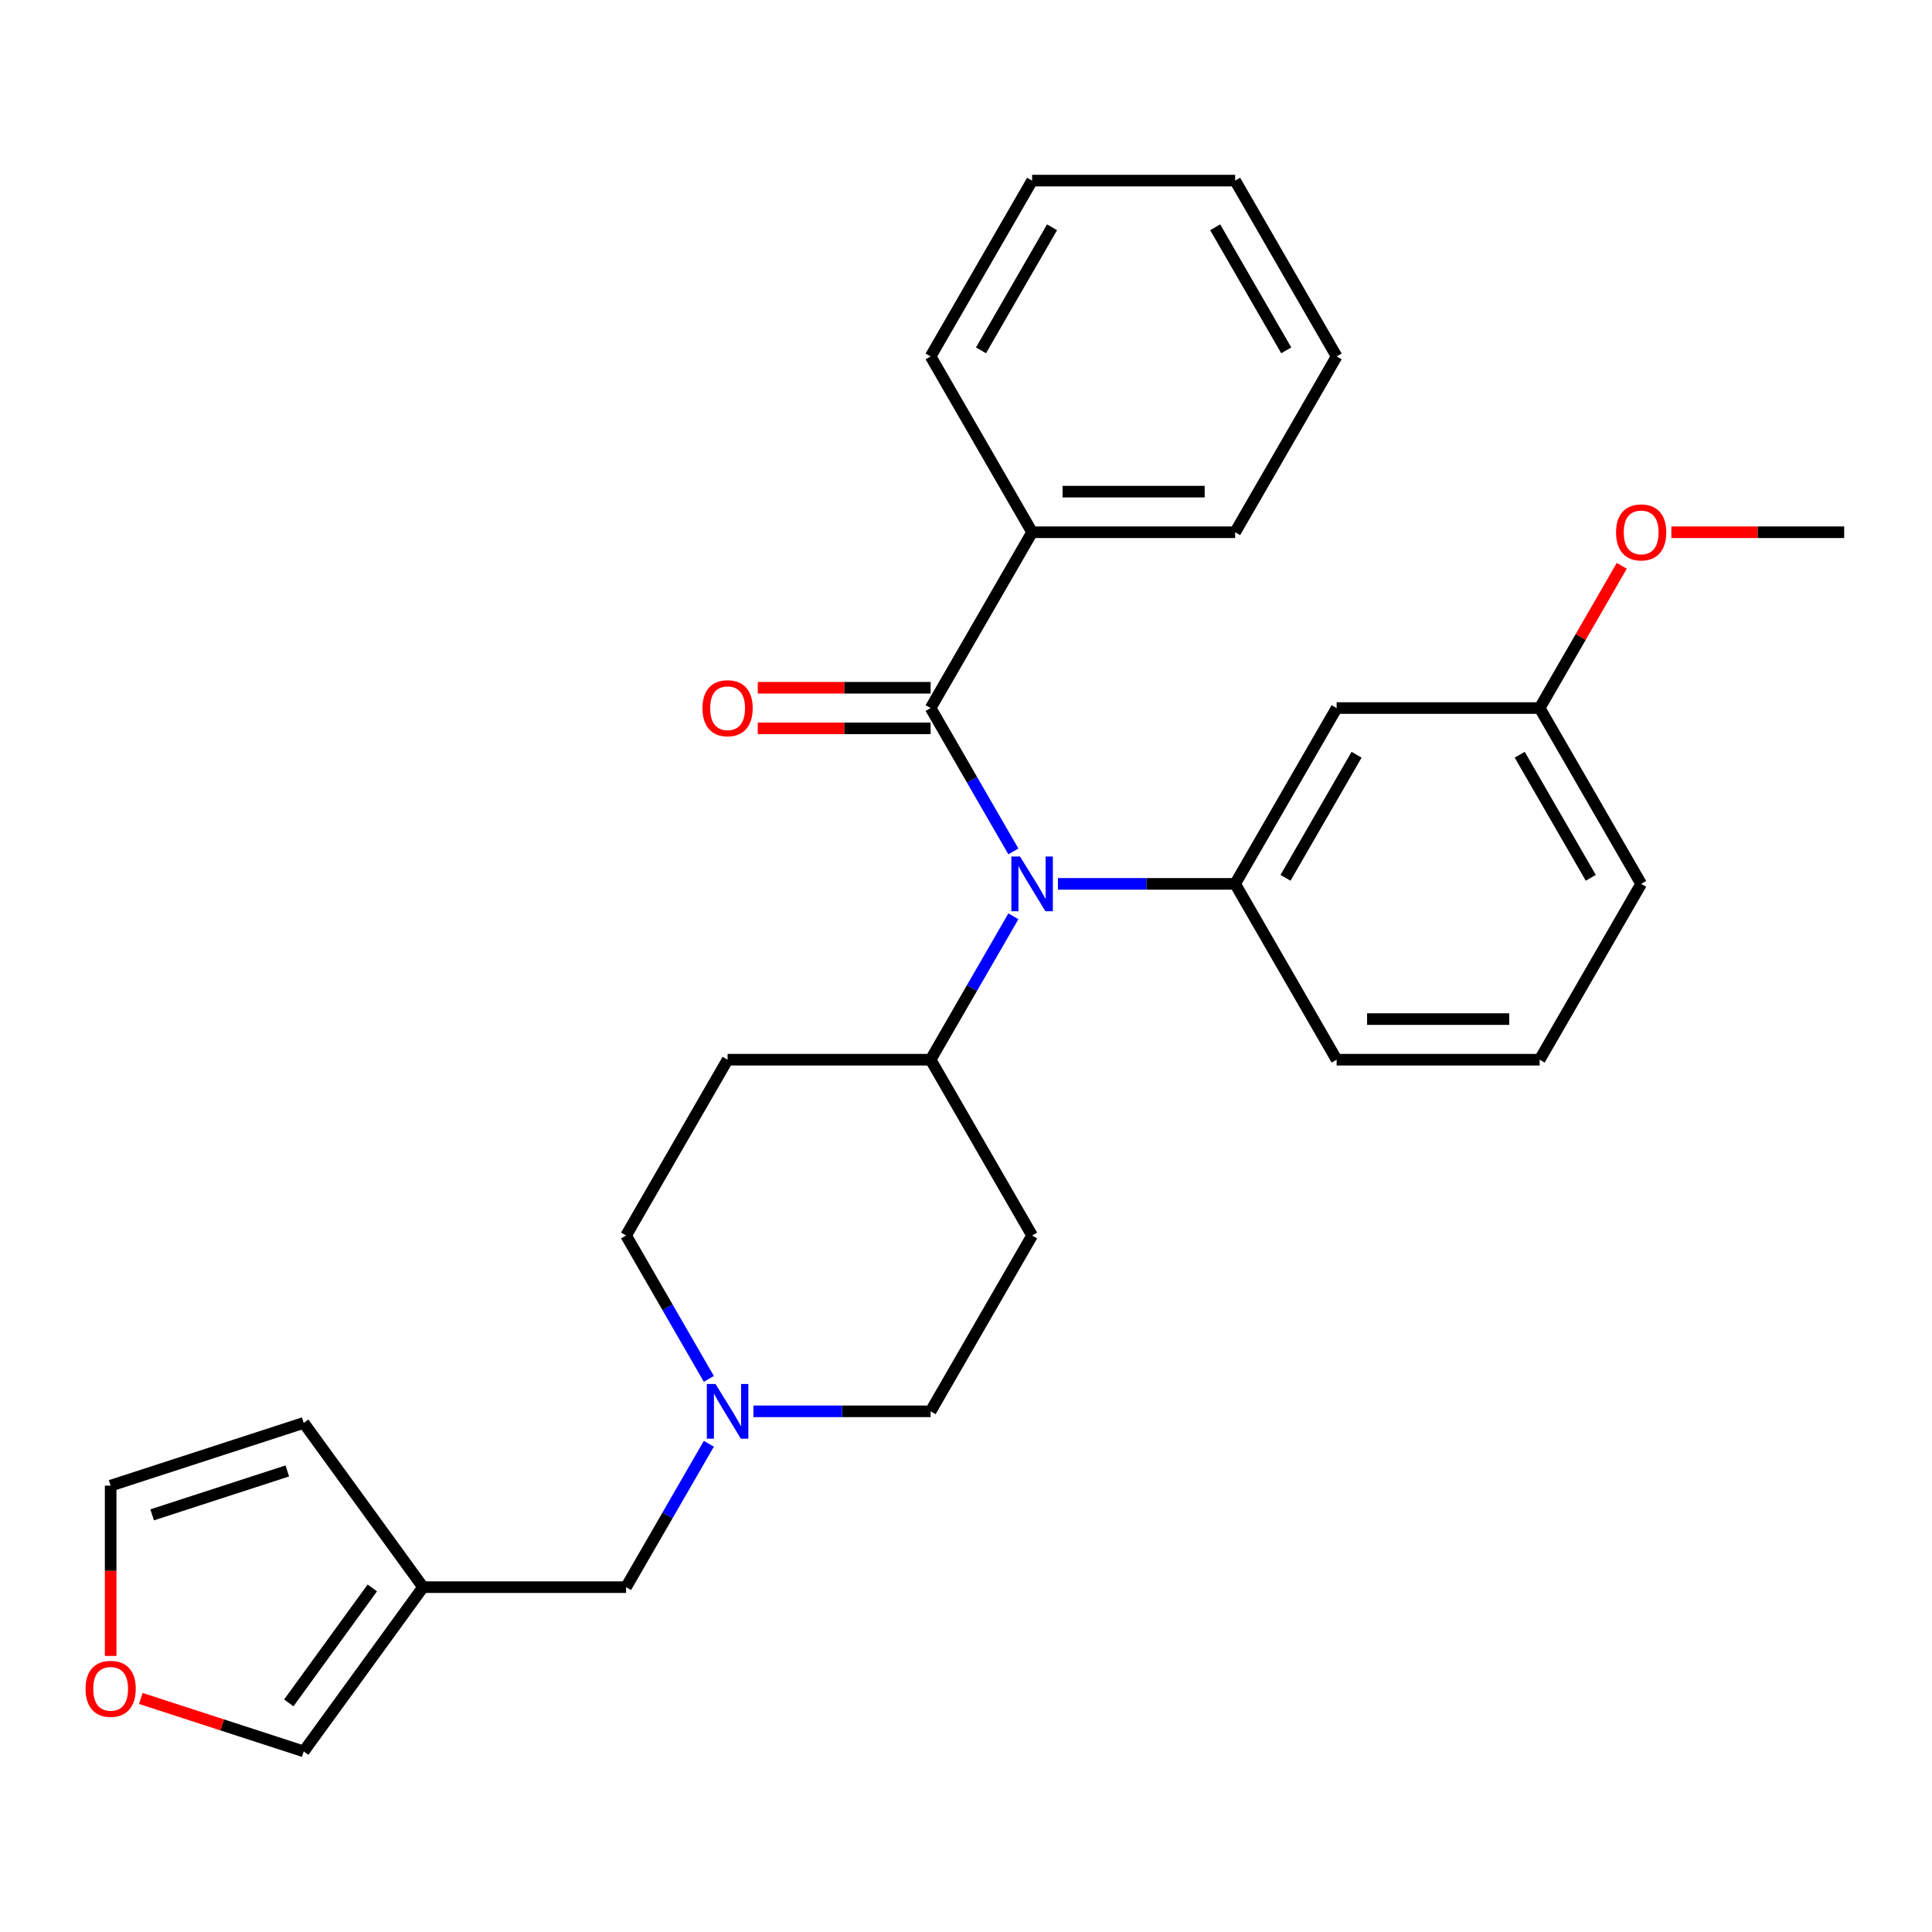 <?xml version='1.0' encoding='iso-8859-1'?>
<svg version='1.1' baseProfile='full'
              xmlns='http://www.w3.org/2000/svg'
                      xmlns:rdkit='http://www.rdkit.org/xml'
                      xmlns:xlink='http://www.w3.org/1999/xlink'
                  xml:space='preserve'
width='1000px' height='1000px' viewBox='0 0 1000 1000'>
<!-- END OF HEADER -->
<rect style='opacity:1.0;fill:#FFFFFF;stroke:none' width='1000' height='1000' x='0' y='0'> </rect>
<path class='bond-0' d='M 534.219,639.5 L 481.678,730.503' style='fill:none;fill-rule:evenodd;stroke:#000000;stroke-width:6px;stroke-linecap:butt;stroke-linejoin:miter;stroke-opacity:1' />
<path class='bond-1' d='M 534.219,639.5 L 481.678,548.497' style='fill:none;fill-rule:evenodd;stroke:#000000;stroke-width:6px;stroke-linecap:butt;stroke-linejoin:miter;stroke-opacity:1' />
<path class='bond-2' d='M 481.678,730.503 L 435.821,730.503' style='fill:none;fill-rule:evenodd;stroke:#000000;stroke-width:6px;stroke-linecap:butt;stroke-linejoin:miter;stroke-opacity:1' />
<path class='bond-2' d='M 435.821,730.503 L 389.964,730.503' style='fill:none;fill-rule:evenodd;stroke:#0000FF;stroke-width:6px;stroke-linecap:butt;stroke-linejoin:miter;stroke-opacity:1' />
<path class='bond-3' d='M 366.905,713.716 L 345.481,676.608' style='fill:none;fill-rule:evenodd;stroke:#0000FF;stroke-width:6px;stroke-linecap:butt;stroke-linejoin:miter;stroke-opacity:1' />
<path class='bond-3' d='M 345.481,676.608 L 324.056,639.5' style='fill:none;fill-rule:evenodd;stroke:#000000;stroke-width:6px;stroke-linecap:butt;stroke-linejoin:miter;stroke-opacity:1' />
<path class='bond-4' d='M 366.905,747.291 L 345.481,784.399' style='fill:none;fill-rule:evenodd;stroke:#0000FF;stroke-width:6px;stroke-linecap:butt;stroke-linejoin:miter;stroke-opacity:1' />
<path class='bond-4' d='M 345.481,784.399 L 324.056,821.507' style='fill:none;fill-rule:evenodd;stroke:#000000;stroke-width:6px;stroke-linecap:butt;stroke-linejoin:miter;stroke-opacity:1' />
<path class='bond-5' d='M 324.056,639.5 L 376.597,548.497' style='fill:none;fill-rule:evenodd;stroke:#000000;stroke-width:6px;stroke-linecap:butt;stroke-linejoin:miter;stroke-opacity:1' />
<path class='bond-6' d='M 376.597,548.497 L 481.678,548.497' style='fill:none;fill-rule:evenodd;stroke:#000000;stroke-width:6px;stroke-linecap:butt;stroke-linejoin:miter;stroke-opacity:1' />
<path class='bond-7' d='M 481.678,548.497 L 503.103,511.389' style='fill:none;fill-rule:evenodd;stroke:#000000;stroke-width:6px;stroke-linecap:butt;stroke-linejoin:miter;stroke-opacity:1' />
<path class='bond-7' d='M 503.103,511.389 L 524.527,474.281' style='fill:none;fill-rule:evenodd;stroke:#0000FF;stroke-width:6px;stroke-linecap:butt;stroke-linejoin:miter;stroke-opacity:1' />
<path class='bond-8' d='M 72.898,879.125 L 115.054,892.822' style='fill:none;fill-rule:evenodd;stroke:#FF0000;stroke-width:6px;stroke-linecap:butt;stroke-linejoin:miter;stroke-opacity:1' />
<path class='bond-8' d='M 115.054,892.822 L 157.209,906.52' style='fill:none;fill-rule:evenodd;stroke:#000000;stroke-width:6px;stroke-linecap:butt;stroke-linejoin:miter;stroke-opacity:1' />
<path class='bond-9' d='M 57.271,857.101 L 57.271,813.033' style='fill:none;fill-rule:evenodd;stroke:#FF0000;stroke-width:6px;stroke-linecap:butt;stroke-linejoin:miter;stroke-opacity:1' />
<path class='bond-9' d='M 57.271,813.033 L 57.271,768.966' style='fill:none;fill-rule:evenodd;stroke:#000000;stroke-width:6px;stroke-linecap:butt;stroke-linejoin:miter;stroke-opacity:1' />
<path class='bond-10' d='M 324.056,821.507 L 218.975,821.507' style='fill:none;fill-rule:evenodd;stroke:#000000;stroke-width:6px;stroke-linecap:butt;stroke-linejoin:miter;stroke-opacity:1' />
<path class='bond-11' d='M 157.209,906.52 L 218.975,821.507' style='fill:none;fill-rule:evenodd;stroke:#000000;stroke-width:6px;stroke-linecap:butt;stroke-linejoin:miter;stroke-opacity:1' />
<path class='bond-11' d='M 149.472,881.415 L 192.707,821.906' style='fill:none;fill-rule:evenodd;stroke:#000000;stroke-width:6px;stroke-linecap:butt;stroke-linejoin:miter;stroke-opacity:1' />
<path class='bond-12' d='M 524.527,440.707 L 503.103,403.598' style='fill:none;fill-rule:evenodd;stroke:#0000FF;stroke-width:6px;stroke-linecap:butt;stroke-linejoin:miter;stroke-opacity:1' />
<path class='bond-12' d='M 503.103,403.598 L 481.678,366.49' style='fill:none;fill-rule:evenodd;stroke:#000000;stroke-width:6px;stroke-linecap:butt;stroke-linejoin:miter;stroke-opacity:1' />
<path class='bond-13' d='M 547.586,457.494 L 593.444,457.494' style='fill:none;fill-rule:evenodd;stroke:#0000FF;stroke-width:6px;stroke-linecap:butt;stroke-linejoin:miter;stroke-opacity:1' />
<path class='bond-13' d='M 593.444,457.494 L 639.301,457.494' style='fill:none;fill-rule:evenodd;stroke:#000000;stroke-width:6px;stroke-linecap:butt;stroke-linejoin:miter;stroke-opacity:1' />
<path class='bond-14' d='M 534.219,275.487 L 639.301,275.487' style='fill:none;fill-rule:evenodd;stroke:#000000;stroke-width:6px;stroke-linecap:butt;stroke-linejoin:miter;stroke-opacity:1' />
<path class='bond-14' d='M 549.982,254.471 L 623.539,254.471' style='fill:none;fill-rule:evenodd;stroke:#000000;stroke-width:6px;stroke-linecap:butt;stroke-linejoin:miter;stroke-opacity:1' />
<path class='bond-15' d='M 534.219,275.487 L 481.678,184.484' style='fill:none;fill-rule:evenodd;stroke:#000000;stroke-width:6px;stroke-linecap:butt;stroke-linejoin:miter;stroke-opacity:1' />
<path class='bond-16' d='M 534.219,275.487 L 481.678,366.49' style='fill:none;fill-rule:evenodd;stroke:#000000;stroke-width:6px;stroke-linecap:butt;stroke-linejoin:miter;stroke-opacity:1' />
<path class='bond-17' d='M 481.678,355.982 L 436.951,355.982' style='fill:none;fill-rule:evenodd;stroke:#000000;stroke-width:6px;stroke-linecap:butt;stroke-linejoin:miter;stroke-opacity:1' />
<path class='bond-17' d='M 436.951,355.982 L 392.224,355.982' style='fill:none;fill-rule:evenodd;stroke:#FF0000;stroke-width:6px;stroke-linecap:butt;stroke-linejoin:miter;stroke-opacity:1' />
<path class='bond-17' d='M 481.678,376.998 L 436.951,376.998' style='fill:none;fill-rule:evenodd;stroke:#000000;stroke-width:6px;stroke-linecap:butt;stroke-linejoin:miter;stroke-opacity:1' />
<path class='bond-17' d='M 436.951,376.998 L 392.224,376.998' style='fill:none;fill-rule:evenodd;stroke:#FF0000;stroke-width:6px;stroke-linecap:butt;stroke-linejoin:miter;stroke-opacity:1' />
<path class='bond-18' d='M 639.301,275.487 L 691.842,184.484' style='fill:none;fill-rule:evenodd;stroke:#000000;stroke-width:6px;stroke-linecap:butt;stroke-linejoin:miter;stroke-opacity:1' />
<path class='bond-19' d='M 796.923,366.49 L 849.464,457.494' style='fill:none;fill-rule:evenodd;stroke:#000000;stroke-width:6px;stroke-linecap:butt;stroke-linejoin:miter;stroke-opacity:1' />
<path class='bond-19' d='M 786.604,390.649 L 823.382,454.351' style='fill:none;fill-rule:evenodd;stroke:#000000;stroke-width:6px;stroke-linecap:butt;stroke-linejoin:miter;stroke-opacity:1' />
<path class='bond-20' d='M 796.923,366.49 L 691.842,366.49' style='fill:none;fill-rule:evenodd;stroke:#000000;stroke-width:6px;stroke-linecap:butt;stroke-linejoin:miter;stroke-opacity:1' />
<path class='bond-21' d='M 796.923,366.49 L 818.174,329.682' style='fill:none;fill-rule:evenodd;stroke:#000000;stroke-width:6px;stroke-linecap:butt;stroke-linejoin:miter;stroke-opacity:1' />
<path class='bond-21' d='M 818.174,329.682 L 839.425,292.874' style='fill:none;fill-rule:evenodd;stroke:#FF0000;stroke-width:6px;stroke-linecap:butt;stroke-linejoin:miter;stroke-opacity:1' />
<path class='bond-22' d='M 849.464,457.494 L 796.923,548.497' style='fill:none;fill-rule:evenodd;stroke:#000000;stroke-width:6px;stroke-linecap:butt;stroke-linejoin:miter;stroke-opacity:1' />
<path class='bond-23' d='M 796.923,548.497 L 691.842,548.497' style='fill:none;fill-rule:evenodd;stroke:#000000;stroke-width:6px;stroke-linecap:butt;stroke-linejoin:miter;stroke-opacity:1' />
<path class='bond-23' d='M 781.161,527.481 L 707.604,527.481' style='fill:none;fill-rule:evenodd;stroke:#000000;stroke-width:6px;stroke-linecap:butt;stroke-linejoin:miter;stroke-opacity:1' />
<path class='bond-24' d='M 691.842,548.497 L 639.301,457.494' style='fill:none;fill-rule:evenodd;stroke:#000000;stroke-width:6px;stroke-linecap:butt;stroke-linejoin:miter;stroke-opacity:1' />
<path class='bond-25' d='M 639.301,457.494 L 691.842,366.49' style='fill:none;fill-rule:evenodd;stroke:#000000;stroke-width:6px;stroke-linecap:butt;stroke-linejoin:miter;stroke-opacity:1' />
<path class='bond-25' d='M 665.383,454.351 L 702.161,390.649' style='fill:none;fill-rule:evenodd;stroke:#000000;stroke-width:6px;stroke-linecap:butt;stroke-linejoin:miter;stroke-opacity:1' />
<path class='bond-26' d='M 865.091,275.487 L 909.818,275.487' style='fill:none;fill-rule:evenodd;stroke:#FF0000;stroke-width:6px;stroke-linecap:butt;stroke-linejoin:miter;stroke-opacity:1' />
<path class='bond-26' d='M 909.818,275.487 L 954.545,275.487' style='fill:none;fill-rule:evenodd;stroke:#000000;stroke-width:6px;stroke-linecap:butt;stroke-linejoin:miter;stroke-opacity:1' />
<path class='bond-27' d='M 481.678,184.484 L 534.219,93.481' style='fill:none;fill-rule:evenodd;stroke:#000000;stroke-width:6px;stroke-linecap:butt;stroke-linejoin:miter;stroke-opacity:1' />
<path class='bond-27' d='M 507.76,181.341 L 544.539,117.639' style='fill:none;fill-rule:evenodd;stroke:#000000;stroke-width:6px;stroke-linecap:butt;stroke-linejoin:miter;stroke-opacity:1' />
<path class='bond-28' d='M 691.842,184.484 L 639.301,93.481' style='fill:none;fill-rule:evenodd;stroke:#000000;stroke-width:6px;stroke-linecap:butt;stroke-linejoin:miter;stroke-opacity:1' />
<path class='bond-28' d='M 665.76,181.341 L 628.981,117.639' style='fill:none;fill-rule:evenodd;stroke:#000000;stroke-width:6px;stroke-linecap:butt;stroke-linejoin:miter;stroke-opacity:1' />
<path class='bond-29' d='M 534.219,93.481 L 639.301,93.481' style='fill:none;fill-rule:evenodd;stroke:#000000;stroke-width:6px;stroke-linecap:butt;stroke-linejoin:miter;stroke-opacity:1' />
<path class='bond-30' d='M 218.975,821.507 L 157.209,736.494' style='fill:none;fill-rule:evenodd;stroke:#000000;stroke-width:6px;stroke-linecap:butt;stroke-linejoin:miter;stroke-opacity:1' />
<path class='bond-31' d='M 157.209,736.494 L 57.271,768.966' style='fill:none;fill-rule:evenodd;stroke:#000000;stroke-width:6px;stroke-linecap:butt;stroke-linejoin:miter;stroke-opacity:1' />
<path class='bond-31' d='M 148.713,761.353 L 78.756,784.083' style='fill:none;fill-rule:evenodd;stroke:#000000;stroke-width:6px;stroke-linecap:butt;stroke-linejoin:miter;stroke-opacity:1' />
<path  class='atom-2' d='M 370.337 716.343
L 379.617 731.343
Q 380.537 732.823, 382.017 735.503
Q 383.497 738.183, 383.577 738.343
L 383.577 716.343
L 387.337 716.343
L 387.337 744.663
L 383.457 744.663
L 373.497 728.263
Q 372.337 726.343, 371.097 724.143
Q 369.897 721.943, 369.537 721.263
L 369.537 744.663
L 365.857 744.663
L 365.857 716.343
L 370.337 716.343
' fill='#0000FF'/>
<path  class='atom-6' d='M 44.271 874.128
Q 44.271 867.328, 47.631 863.528
Q 50.991 859.728, 57.271 859.728
Q 63.551 859.728, 66.911 863.528
Q 70.271 867.328, 70.271 874.128
Q 70.271 881.008, 66.871 884.928
Q 63.471 888.808, 57.271 888.808
Q 51.031 888.808, 47.631 884.928
Q 44.271 881.048, 44.271 874.128
M 57.271 885.608
Q 61.591 885.608, 63.911 882.728
Q 66.271 879.808, 66.271 874.128
Q 66.271 868.568, 63.911 865.768
Q 61.591 862.928, 57.271 862.928
Q 52.951 862.928, 50.591 865.728
Q 48.271 868.528, 48.271 874.128
Q 48.271 879.848, 50.591 882.728
Q 52.951 885.608, 57.271 885.608
' fill='#FF0000'/>
<path  class='atom-9' d='M 527.959 443.334
L 537.239 458.334
Q 538.159 459.814, 539.639 462.494
Q 541.119 465.174, 541.199 465.334
L 541.199 443.334
L 544.959 443.334
L 544.959 471.654
L 541.079 471.654
L 531.119 455.254
Q 529.959 453.334, 528.719 451.134
Q 527.519 448.934, 527.159 448.254
L 527.159 471.654
L 523.479 471.654
L 523.479 443.334
L 527.959 443.334
' fill='#0000FF'/>
<path  class='atom-12' d='M 363.597 366.57
Q 363.597 359.77, 366.957 355.97
Q 370.317 352.17, 376.597 352.17
Q 382.877 352.17, 386.237 355.97
Q 389.597 359.77, 389.597 366.57
Q 389.597 373.45, 386.197 377.37
Q 382.797 381.25, 376.597 381.25
Q 370.357 381.25, 366.957 377.37
Q 363.597 373.49, 363.597 366.57
M 376.597 378.05
Q 380.917 378.05, 383.237 375.17
Q 385.597 372.25, 385.597 366.57
Q 385.597 361.01, 383.237 358.21
Q 380.917 355.37, 376.597 355.37
Q 372.277 355.37, 369.917 358.17
Q 367.597 360.97, 367.597 366.57
Q 367.597 372.29, 369.917 375.17
Q 372.277 378.05, 376.597 378.05
' fill='#FF0000'/>
<path  class='atom-20' d='M 836.464 275.567
Q 836.464 268.767, 839.824 264.967
Q 843.184 261.167, 849.464 261.167
Q 855.744 261.167, 859.104 264.967
Q 862.464 268.767, 862.464 275.567
Q 862.464 282.447, 859.064 286.367
Q 855.664 290.247, 849.464 290.247
Q 843.224 290.247, 839.824 286.367
Q 836.464 282.487, 836.464 275.567
M 849.464 287.047
Q 853.784 287.047, 856.104 284.167
Q 858.464 281.247, 858.464 275.567
Q 858.464 270.007, 856.104 267.207
Q 853.784 264.367, 849.464 264.367
Q 845.144 264.367, 842.784 267.167
Q 840.464 269.967, 840.464 275.567
Q 840.464 281.287, 842.784 284.167
Q 845.144 287.047, 849.464 287.047
' fill='#FF0000'/>
</svg>
